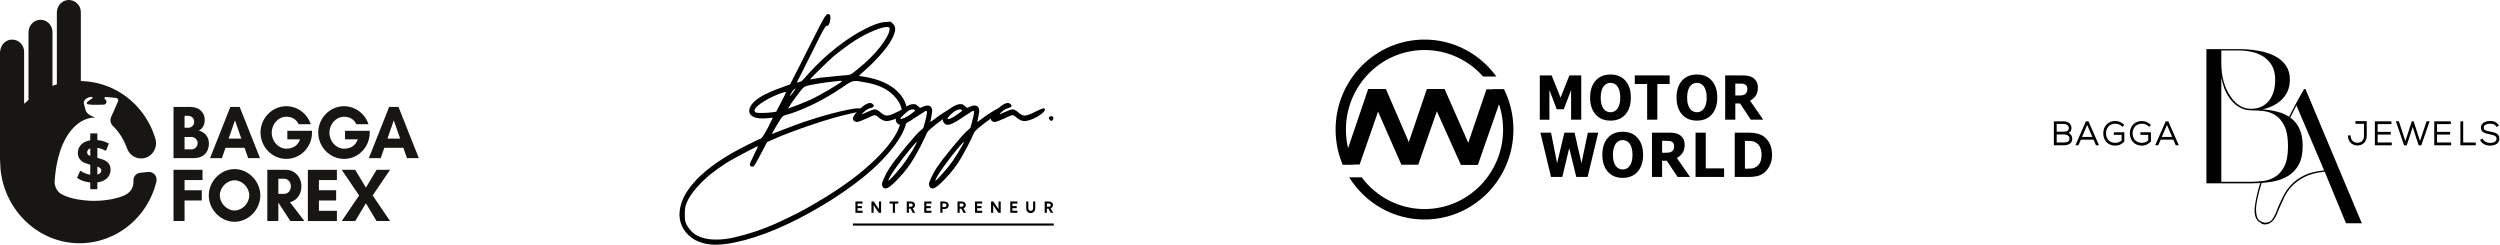 <svg xmlns="http://www.w3.org/2000/svg" width="1457" height="143" viewBox="0 0 1457 143" fill="none"><path d="M64.255 97.259C64.059 96.37 63.621 95.555 62.994 94.909C62.219 94.097 61.276 93.474 60.235 93.085C59.381 92.764 58.508 92.501 57.632 92.255L56.752 92.008C56.742 91.705 56.732 91.422 56.724 91.143C56.724 91.007 56.739 90.87 56.739 90.735C56.739 89.332 56.739 87.93 56.739 86.527C56.739 86.409 56.703 86.281 56.781 86.181C56.797 86.174 56.815 86.17 56.832 86.169C57.672 86.288 58.498 86.495 59.298 86.784C60.029 87.054 60.739 87.377 61.424 87.751C61.521 87.829 61.639 87.873 61.762 87.876C61.967 87.426 62.131 86.959 62.317 86.504C62.503 86.049 62.696 85.563 62.879 85.091C63.061 84.619 63.254 84.185 63.408 83.725C63.377 83.692 63.343 83.662 63.306 83.635C63.075 83.502 62.845 83.362 62.608 83.239C60.864 82.332 59 81.877 57.067 81.682C56.962 81.672 56.845 81.703 56.729 81.597C56.729 81.492 56.729 81.371 56.718 81.251C56.718 80.196 56.718 79.141 56.718 78.086C56.718 77.979 56.751 77.861 56.663 77.756C56.619 77.747 56.574 77.741 56.529 77.739H52.779C52.724 77.744 52.671 77.756 52.619 77.775C52.619 78.055 52.619 78.314 52.619 78.574C52.619 78.833 52.598 79.093 52.597 79.356C52.597 80.063 52.597 80.771 52.597 81.478C52.597 81.585 52.629 81.705 52.539 81.786C52.128 81.878 51.722 81.959 51.325 82.061C50.035 82.381 48.829 82.984 47.79 83.827C46.252 85.112 45.478 86.79 45.376 88.803C45.353 89.386 45.398 89.971 45.51 90.543C45.647 91.341 45.972 92.093 46.457 92.734C47.29 93.796 48.396 94.598 49.652 95.049C50.298 95.296 50.958 95.507 51.627 95.678L52.566 95.969C52.581 96.018 52.592 96.068 52.598 96.119C52.608 96.431 52.62 96.74 52.619 97.05C52.619 97.659 52.603 98.261 52.602 98.875C52.602 99.719 52.602 100.563 52.602 101.407C52.602 101.528 52.59 101.649 52.583 101.791C52.166 101.757 51.754 101.681 51.352 101.564C49.721 101.172 48.177 100.468 46.802 99.489C46.775 99.502 46.761 99.506 46.755 99.515C46.729 99.54 46.708 99.569 46.69 99.601C46.107 100.924 45.525 102.25 44.943 103.579C44.941 103.591 44.941 103.604 44.943 103.616C44.95 103.637 44.957 103.659 44.967 103.68C45.043 103.738 45.136 103.814 45.236 103.885C45.676 104.195 46.139 104.468 46.621 104.703C48.384 105.539 50.27 106.072 52.203 106.281C52.337 106.288 52.469 106.321 52.592 106.378C52.602 106.71 52.619 107.032 52.62 107.353C52.622 107.675 52.608 107.998 52.605 108.32C52.602 108.642 52.605 108.965 52.605 109.289C52.589 109.611 52.598 109.934 52.634 110.254C52.684 110.266 52.736 110.275 52.788 110.28H56.539C56.605 110.272 56.669 110.258 56.732 110.238V109.859C56.732 108.791 56.732 107.723 56.732 106.656C56.709 106.535 56.723 106.41 56.774 106.298C57.207 106.213 57.639 106.141 58.063 106.044C59.324 105.769 60.52 105.243 61.583 104.498C62.793 103.664 63.691 102.436 64.13 101.014C64.508 99.798 64.551 98.499 64.255 97.259ZM50.812 88.471C50.959 87.452 51.582 86.854 52.477 86.496C52.507 86.488 52.538 86.485 52.57 86.485C52.597 86.547 52.615 86.613 52.624 86.681C52.624 87.239 52.605 87.796 52.607 88.353C52.607 89.133 52.619 89.91 52.624 90.695C52.617 90.745 52.606 90.794 52.59 90.842C52.21 90.722 51.851 90.54 51.528 90.303C51.25 90.099 51.036 89.818 50.909 89.493C50.782 89.169 50.749 88.814 50.812 88.471ZM58.522 100.751C58.124 101.174 57.623 101.478 57.07 101.633C57.001 101.656 56.93 101.671 56.859 101.689C56.821 101.692 56.783 101.692 56.746 101.689V97.121C56.793 97.114 56.842 97.114 56.889 97.121C57.392 97.304 57.866 97.563 58.295 97.889C59.269 98.632 59.217 99.985 58.528 100.75L58.522 100.751Z" fill="#181612"></path><path d="M52.604 56.537C52.447 56.571 52.291 56.608 52.136 56.648C52.307 56.602 52.462 56.564 52.604 56.537Z" fill="#010101"></path><path d="M112.924 92.167H101.125V62.329H111.165C116.143 62.329 119.317 65.707 119.317 69.789C119.317 72.816 118.03 75.097 115.842 76.108C119.103 76.898 121.761 79.567 121.761 83.611C121.763 88.744 118.502 92.167 112.924 92.167ZM109.792 67.508H107.561V74.44H109.792C110.691 74.44 111.553 74.075 112.188 73.425C112.824 72.775 113.181 71.893 113.181 70.974C113.181 70.055 112.824 69.173 112.188 68.523C111.553 67.873 110.691 67.508 109.792 67.508ZM111.637 79.837H107.561V87.034H111.637C112.573 87.031 113.471 86.653 114.137 85.98C114.804 85.307 115.185 84.393 115.199 83.436C115.199 81.509 113.563 79.837 111.637 79.837Z" fill="#181612"></path><path d="M144.632 92.167L142.53 86.157H131.416L129.314 92.167H122.404L134.244 62.329H139.694L151.533 92.167H144.632ZM136.952 70.14L133.261 80.758H140.641L136.952 70.14Z" fill="#181612"></path><path d="M158.363 77.335C158.363 82.383 162.224 86.639 166.859 86.639C169.69 86.639 173.286 85.717 174.883 81.198H167.459V76.239H181.836V77.249C181.842 79.264 181.459 81.26 180.709 83.123C179.959 84.987 178.857 86.68 177.466 88.107C176.074 89.533 174.421 90.665 172.602 91.438C170.782 92.21 168.831 92.607 166.86 92.606C158.622 92.606 151.843 85.672 151.843 77.249C151.843 68.826 158.622 61.89 166.86 61.89C170.007 61.904 173.071 62.922 175.625 64.802C178.178 66.683 180.094 69.331 181.105 72.378H174.025C172.609 69.218 169.692 68.034 166.86 68.034C162.224 68.034 158.363 72.29 158.363 77.335Z" fill="#181612"></path><path d="M192.003 77.335C192.003 82.383 195.864 86.639 200.498 86.639C203.33 86.639 206.934 85.717 208.522 81.198H201.099V76.239H215.476V77.249C215.482 79.264 215.099 81.26 214.349 83.124C213.599 84.987 212.497 86.68 211.106 88.107C209.715 89.534 208.062 90.666 206.242 91.438C204.422 92.21 202.47 92.607 200.5 92.606C192.261 92.606 185.482 85.672 185.482 77.249C185.482 68.826 192.261 61.89 200.5 61.89C203.647 61.904 206.711 62.922 209.264 64.802C211.818 66.683 213.734 69.331 214.745 72.378H207.666C206.249 69.218 203.331 68.034 200.5 68.034C195.864 68.034 192.003 72.29 192.003 77.335Z" fill="#181612"></path><path d="M237.187 92.167L235.083 86.157H223.971L221.868 92.167H214.959L226.799 62.329H232.248L244.088 92.167H237.187ZM229.505 70.14L225.816 80.758H233.195L229.505 70.14Z" fill="#181612"></path><path d="M107.561 116.838V128.818H101.125V98.978H118.03V104.945H107.561V110.869H117.601V116.836L107.561 116.838Z" fill="#181612"></path><path d="M136.693 129.257C128.627 129.257 121.676 122.148 121.676 113.9C121.676 105.651 128.627 98.542 136.693 98.542C144.76 98.542 151.713 105.649 151.713 113.9C151.713 122.15 144.761 129.257 136.693 129.257ZM136.693 105.08C132.189 105.08 128.113 109.249 128.113 113.855C128.113 118.461 132.189 122.676 136.693 122.676C141.198 122.676 145.276 118.462 145.276 113.855C145.276 109.247 141.199 105.08 136.693 105.08Z" fill="#181612"></path><path d="M162.224 128.818H155.787V98.978H166.729C171.449 98.978 175.654 102.884 175.654 108.545C175.654 113.59 172.694 116.925 169.004 117.847L177.371 128.816H169.218L162.267 118.154H162.224V128.818ZM162.224 104.158V112.979H165.656C167.544 112.979 169.518 111.4 169.518 108.548C169.518 105.827 167.544 104.16 165.656 104.16L162.224 104.158Z" fill="#181612"></path><path d="M196.336 128.818H179.422V98.978H196.336V104.945H185.866V110.869H195.906V116.836H185.866V122.847H196.336V128.818Z" fill="#181612"></path><path d="M219.463 128.818L213.242 118.462L207.019 128.818H199.168L209.294 113.9L199.168 98.978H207.019L213.242 109.333L219.463 98.978H227.316L217.19 113.898L227.316 128.816L219.463 128.818Z" fill="#181612"></path><path d="M91.206 104.022C91.206 104.497 91.206 104.973 91.206 105.447C91.17 105.654 91.15 105.866 91.099 106.068C89.404 112.911 86.235 119.28 81.824 124.709C77.413 130.138 71.871 134.491 65.603 137.449C63.236 138.567 60.779 139.475 58.259 140.162C57.053 140.493 55.837 140.778 54.606 140.993C53.721 141.146 52.837 141.292 51.949 141.415C51.254 141.51 50.596 141.553 50.102 141.588C49.456 141.643 48.91 141.679 48.505 141.705C48.028 141.721 47.631 141.728 47.348 141.733C46.494 141.745 45.826 141.762 45.227 141.733C44.919 141.717 44.196 141.7 44.142 141.716C43.489 141.669 42.836 141.631 42.183 141.57C41.654 141.522 41.124 141.454 40.596 141.383C40.069 141.313 39.517 141.228 38.979 141.143C37.806 140.958 36.647 140.704 35.493 140.417C33.505 139.92 31.553 139.284 29.65 138.514C29.132 138.305 28.625 138.069 28.112 137.845C27.28 137.499 26.473 137.099 25.677 136.677C24.493 136.058 23.349 135.394 22.228 134.674C20.838 133.786 19.495 132.823 18.204 131.791C17.115 130.926 16.071 129.99 15.048 129.036C14.502 128.525 13.974 127.998 13.458 127.453C12.976 126.95 12.521 126.415 12.056 125.896C11.796 125.604 11.534 125.312 11.281 125.011C11.029 124.71 10.818 124.438 10.593 124.146C10.24 123.689 9.889 123.228 9.539 122.762C9.506 122.711 9.477 122.657 9.451 122.601C9.326 122.447 9.198 122.302 9.086 122.143C8.047 120.679 7.087 119.157 6.211 117.585C5.61 116.506 5.055 115.404 4.535 114.285C3.891 112.902 3.316 111.483 2.811 110.029C2.204 108.291 1.696 106.52 1.289 104.722C1.066 103.745 0.873 102.763 0.721 101.771C0.655 101.344 0.585 100.917 0.523 100.49C0.506 100.379 0.511 100.267 0.504 100.156C0.483 100.126 0.467 100.093 0.457 100.057C0.399 99.504 0.345 98.949 0.288 98.394C0.193 97.47 0.046 92.701 0 92.701V29.885L0.132 29.866C0.159 28.997 0.361 28.143 0.726 27.358C0.935 26.868 1.197 26.404 1.507 25.974C2.256 24.928 3.268 24.11 4.436 23.608C4.987 23.384 5.56 23.22 6.145 23.118C6.229 23.104 6.314 23.098 6.398 23.101C6.748 23.101 7.099 23.101 7.452 23.101C8.168 23.112 8.876 23.257 9.541 23.528C10.646 23.952 11.628 24.657 12.394 25.575C13.16 26.494 13.685 27.596 13.92 28.779C13.956 28.973 13.969 29.17 13.993 29.366C14.098 29.582 14.05 29.812 14.05 30.038C14.05 30.384 14.05 30.73 14.05 31.076C14.05 31.211 14.06 31.348 14.06 31.485C14.06 36.006 14.06 40.527 14.06 45.048C14.06 45.185 14.06 45.32 14.049 45.456C14.049 45.555 14.06 45.654 14.06 45.752V52.425C14.06 52.512 14.06 52.598 14.05 52.685C14.05 52.833 14.06 52.982 14.06 53.131C14.06 55.033 14.06 56.936 14.06 58.83C14.06 59.314 14.086 59.797 14.101 60.281C14.109 60.331 14.123 60.38 14.142 60.426C14.197 60.418 14.251 60.398 14.299 60.368C14.347 60.339 14.389 60.3 14.422 60.253C14.718 59.977 15.008 59.695 15.305 59.422C15.73 59.032 16.151 58.65 16.608 58.244V57.783C16.608 50.058 16.608 42.332 16.608 34.606C16.608 34.446 16.618 34.285 16.623 34.124C16.628 33.963 16.606 33.852 16.606 33.716C16.606 28.799 16.606 23.881 16.606 18.962C16.596 17.679 16.906 16.414 17.506 15.287C17.785 14.748 18.137 14.254 18.551 13.816C18.973 13.355 19.449 12.948 19.968 12.605C20.712 12.133 21.535 11.806 22.395 11.639C23.017 11.522 23.652 11.498 24.281 11.566C25.52 11.686 26.703 12.145 27.708 12.894C28.471 13.46 29.114 14.178 29.598 15.005C30.083 15.832 30.399 16.75 30.528 17.704C30.574 18.099 30.594 18.496 30.588 18.893C30.588 19.861 30.588 20.83 30.588 21.799C30.588 21.935 30.588 22.07 30.575 22.207C30.561 22.343 30.587 22.53 30.587 22.691C30.587 31.608 30.587 40.525 30.587 49.441C30.587 49.604 30.587 49.765 30.587 49.926C30.607 49.945 30.627 49.964 30.646 49.985L30.781 49.974C31.076 49.862 31.368 49.744 31.666 49.642C32.055 49.507 32.449 49.386 32.85 49.256C32.94 49.227 33.019 49.189 33.126 49.151C33.126 49.014 33.137 48.892 33.137 48.769C33.137 47.776 33.137 46.784 33.137 45.792C33.137 45.655 33.137 45.519 33.151 45.382C33.164 45.245 33.134 45.111 33.134 44.976C33.134 38.094 33.134 31.212 33.134 24.329C33.134 24.194 33.144 24.057 33.149 23.921C33.154 23.784 33.132 23.649 33.132 23.513C33.132 18.154 33.132 12.796 33.132 7.439C33.12 6.183 33.415 4.943 33.992 3.833C34.508 2.845 35.237 1.991 36.124 1.334C36.983 0.702 37.971 0.279 39.013 0.097C39.133 0.08 39.254 0.072 39.375 0.071C39.46 0.071 39.544 0.071 39.612 0H40.627C40.69 0.031 40.757 0.053 40.826 0.066C41.589 0.124 42.334 0.326 43.025 0.659C43.946 1.083 44.764 1.709 45.422 2.492C46.199 3.403 46.731 4.504 46.966 5.689C47.071 6.223 47.122 6.766 47.117 7.311C47.117 8.762 47.117 10.213 47.117 11.665C47.117 11.801 47.117 11.936 47.105 12.073C47.093 12.21 47.115 12.344 47.115 12.481C47.115 19.351 47.115 26.22 47.115 33.088C47.115 33.237 47.115 33.385 47.101 33.534C47.088 33.683 47.113 33.856 47.113 34.017C47.113 38.262 47.113 42.507 47.113 46.752C47.113 46.899 47.113 47.046 47.123 47.212C47.238 47.224 47.331 47.24 47.424 47.245C48.079 47.273 48.734 47.283 49.386 47.331C50.039 47.38 50.739 47.473 51.416 47.529C52.226 47.594 53.026 47.722 53.826 47.855C54.709 48.004 55.587 48.189 56.463 48.383C57.659 48.644 58.831 48.988 60.015 49.346C60.117 49.384 60.216 49.427 60.313 49.476C60.453 49.512 60.595 49.544 60.732 49.59C64.339 50.805 67.786 52.47 70.994 54.549C72.605 55.587 74.149 56.73 75.616 57.972C76.327 58.571 77.007 59.209 77.693 59.835C77.955 60.074 78.201 60.333 78.451 60.582C78.524 60.646 78.603 60.703 78.671 60.774C79.092 61.215 79.516 61.656 79.931 62.108C80.345 62.559 80.753 63.012 81.157 63.471C81.284 63.616 81.382 63.791 81.519 63.927C81.664 64.058 81.786 64.212 81.881 64.384C81.906 64.434 81.971 64.463 82.013 64.505C82.051 64.535 82.083 64.574 82.105 64.618C82.128 64.661 82.141 64.71 82.143 64.759C82.498 65.116 82.818 65.507 83.099 65.927C84.127 67.31 85.081 68.75 85.954 70.24C86.453 71.091 86.921 71.96 87.37 72.835C88.614 75.306 89.646 77.883 90.455 80.537C90.68 81.232 90.826 81.951 90.889 82.68C90.939 83.299 90.928 83.921 90.856 84.537C90.737 85.588 90.431 86.607 89.952 87.543C88.691 89.972 86.749 91.507 84.129 92.15C83.691 92.249 83.246 92.312 82.798 92.336C81.18 92.454 79.562 92.094 78.138 91.299C76.636 90.483 75.401 89.234 74.586 87.708C74.277 87.092 74.008 86.457 73.779 85.805C72.821 83.282 71.6 80.871 70.138 78.615C69.747 78.022 69.318 77.455 68.907 76.875L68.673 76.545C68.626 76.507 68.582 76.466 68.541 76.422C67.847 75.521 67.09 74.672 66.276 73.883C66.085 73.694 65.881 73.521 65.693 73.329C65.59 73.21 65.493 73.085 65.404 72.954C65.306 72.824 65.204 72.677 65.103 72.515C65.001 72.352 64.933 72.216 64.859 72.077C64.659 71.722 64.524 71.332 64.462 70.927C64.274 69.971 64.393 68.979 64.8 68.097C65.328 66.913 65.854 65.727 66.38 64.539C67.014 63.106 67.648 61.671 68.281 60.233C68.46 59.826 68.644 59.422 68.824 59.022C68.918 58.826 68.961 58.608 68.949 58.39C68.938 58.171 68.872 57.96 68.758 57.775C68.652 57.578 68.499 57.411 68.314 57.29C68.129 57.169 67.917 57.098 67.697 57.083C67.01 57.019 66.324 56.941 65.637 56.876C65.263 56.839 64.888 56.817 64.514 56.782C64.14 56.748 63.745 56.697 63.359 56.657C63.034 56.625 62.708 56.599 62.381 56.566C62.212 56.55 62.043 56.528 61.874 56.511C61.778 56.5 61.681 56.495 61.585 56.495C61.444 56.492 61.306 56.534 61.19 56.616C61.074 56.697 60.985 56.813 60.937 56.948C60.879 57.073 60.861 57.213 60.887 57.349C60.912 57.484 60.979 57.608 61.077 57.702C61.238 57.875 61.402 58.038 61.573 58.195C61.733 58.352 61.86 58.541 61.944 58.751C62.028 58.961 62.069 59.186 62.062 59.413C62.055 59.64 62.002 59.863 61.906 60.067C61.81 60.271 61.673 60.453 61.503 60.599C61.251 60.817 60.938 60.946 60.609 60.968C59.773 61.03 58.936 61.011 58.1 61.054C57.021 61.111 55.942 61.103 54.863 61.092C54.269 61.092 53.679 61.068 53.082 61.018C52.526 60.993 51.972 60.922 51.426 60.807C51.226 60.76 51.029 60.697 50.838 60.62C50.572 60.511 50.449 60.326 50.569 59.951C50.626 59.787 50.717 59.638 50.836 59.513C51.041 59.285 51.262 59.072 51.497 58.877C52.071 58.418 52.678 58.006 53.314 57.642C53.439 57.566 53.564 57.489 53.684 57.408C53.75 57.355 53.804 57.288 53.843 57.212C53.882 57.137 53.905 57.053 53.911 56.968C53.916 56.882 53.905 56.797 53.876 56.716C53.848 56.636 53.803 56.562 53.745 56.5C53.745 56.5 53.407 56.383 52.619 56.535H52.598C52.456 56.562 52.301 56.599 52.13 56.645H52.101C52.02 56.664 51.942 56.689 51.863 56.713C51.813 56.728 51.764 56.744 51.715 56.763L51.646 56.785C51.058 56.976 50.509 57.272 50.022 57.659C49.587 57.981 49.242 58.414 49.021 58.915C48.842 59.378 48.727 59.845 48.852 60.357C48.918 60.65 49.021 60.925 49.102 61.208C49.233 61.644 49.356 62.083 49.449 62.53C49.552 63.113 49.699 63.687 49.889 64.247C50.111 64.851 50.448 65.404 50.88 65.875C51.463 66.488 52.147 66.993 52.899 67.366C53.378 67.634 53.876 67.865 54.388 68.058C54.467 68.084 54.547 68.125 54.557 68.231L55.491 68.48C55.409 68.592 55.291 68.545 55.188 68.547C54.57 68.523 53.952 68.552 53.339 68.632C52.791 68.725 52.238 68.805 51.702 68.948C50.693 69.211 49.709 69.57 48.766 70.021C47.67 70.552 46.626 71.186 45.645 71.915C44.864 72.504 44.118 73.139 43.409 73.817C43.303 73.918 43.213 74.035 43.115 74.144C43.047 74.198 42.983 74.256 42.922 74.317C42.655 74.604 42.391 74.897 42.125 75.182C41.443 75.939 40.806 76.737 40.218 77.572C39.361 78.76 38.59 80.011 37.91 81.313C37.432 82.234 36.994 83.176 36.557 84.121C36 85.374 35.507 86.655 35.079 87.96C34.685 89.133 34.343 90.321 34.027 91.518C33.711 92.715 33.438 93.921 33.2 95.135C33.057 95.875 32.92 96.617 32.791 97.361C32.699 97.88 32.621 98.411 32.547 98.938C32.486 99.366 32.435 99.803 32.378 100.227C32.312 100.746 32.243 101.265 32.184 101.773C32.119 102.325 32.067 102.88 32.014 103.434C32.014 103.482 32.006 103.529 32.002 103.575L31.947 104.179C31.947 104.29 31.947 104.401 31.936 104.513C31.936 104.537 31.921 104.56 31.92 104.584C31.894 105.191 31.788 105.795 31.833 106.402C31.891 107.367 32.101 108.317 32.454 109.214C32.923 110.375 33.648 111.41 34.573 112.237C35.012 112.629 35.494 112.968 36.008 113.248C37.489 114.043 39.048 114.676 40.659 115.136C41.936 115.519 43.235 115.809 44.541 116.07C44.766 116.115 44.996 116.138 45.217 116.169C45.405 116.212 45.593 116.264 45.782 116.293C46.176 116.359 46.572 116.415 46.966 116.466C47.507 116.541 48.047 116.613 48.588 116.676C48.926 116.715 49.265 116.738 49.603 116.771L50.904 116.895C51.073 116.911 51.242 116.921 51.411 116.933C51.629 116.949 51.846 116.97 52.062 116.978C52.691 117.006 53.321 117.031 53.951 117.054C55.152 117.099 56.35 116.992 57.549 116.978C57.586 116.978 57.622 116.978 57.659 116.978L59.215 116.854C59.589 116.823 59.963 116.795 60.336 116.762C60.59 116.74 60.844 116.714 61.096 116.681C61.575 116.619 62.055 116.549 62.533 116.484C62.953 116.427 63.379 116.38 63.792 116.311C64.436 116.202 65.077 116.077 65.72 115.953C65.888 115.944 66.052 115.897 66.2 115.814C66.449 115.766 66.699 115.721 66.948 115.667C68.668 115.299 70.351 114.764 71.973 114.071C72.691 113.77 73.385 113.411 74.048 112.999C75.214 112.25 76.171 111.206 76.826 109.968C77.481 108.729 77.811 107.339 77.785 105.931C77.785 105.658 77.775 105.385 77.768 105.111C77.766 104.142 78.075 103.199 78.648 102.427C79.221 101.655 80.026 101.097 80.939 100.837C81.22 100.764 81.506 100.712 81.795 100.684C82.433 100.609 83.072 100.549 83.711 100.485C83.975 100.457 84.24 100.431 84.506 100.407C85.232 100.345 85.956 100.274 86.68 100.223C87.447 100.164 88.215 100.331 88.892 100.706C89.45 100.999 89.939 101.412 90.327 101.916C90.715 102.42 90.991 103.004 91.138 103.627C91.167 103.758 91.19 103.889 91.206 104.022Z" fill="#181612"></path><path d="M52.107 56.656C51.986 56.689 51.859 56.729 51.722 56.774C51.771 56.755 51.82 56.739 51.869 56.724C51.948 56.699 52.026 56.675 52.107 56.656Z" fill="#010101"></path><path d="M526.743 68.996C526.315 69.165 525.872 69.292 525.42 69.376C525.207 70.506 524.913 71.619 524.54 72.705C524.105 73.985 523.596 75.239 523.017 76.458C520.014 82.597 514.347 89.358 506.015 96.741C497.684 104.124 487.618 111.228 475.818 118.055C472.764 119.912 469.542 121.725 466.152 123.494C462.762 125.263 458.842 127.182 454.392 129.249C450.086 131.255 445.681 133.031 441.195 134.57C436.847 136.05 432.539 137.293 428.27 138.299C424.001 139.305 419.938 139.741 416.081 139.609C412.228 139.477 408.956 138.697 406.262 137.268C405.175 136.792 404.036 135.918 402.847 134.647C401.772 133.541 400.855 132.285 400.123 130.917C399.659 129.911 399.374 129.104 399.269 128.496C399.165 127.887 399.111 126.71 399.109 124.964C399.109 123.269 399.163 122.051 399.269 121.31C399.374 120.568 399.659 119.592 400.123 118.375C401.261 115.515 403.214 112.524 405.983 109.404C408.548 106.478 411.352 103.782 414.366 101.346C417.215 99.078 420.183 96.97 423.257 95.034C424.552 94.188 426.688 92.958 429.665 91.343C432.643 89.728 435.373 88.286 437.856 87.018C440.339 85.747 441.607 85.165 441.659 85.272C441.766 85.431 441.019 87.098 439.417 90.271C437.815 93.501 437.014 95.353 437.014 95.828C437.014 96.357 437.286 96.739 437.831 96.975C438.375 97.211 438.856 97.171 439.272 96.855C439.428 96.746 439.777 96.255 440.32 95.381C440.863 94.507 441.47 93.422 442.143 92.126C442.817 90.828 443.477 89.572 444.123 88.358C444.769 87.144 445.39 85.966 445.986 84.826C446.582 83.688 446.93 83.013 447.036 82.801L450.062 81.453C456.377 78.646 464.075 75.722 473.157 72.68C482.239 69.639 489.653 67.509 495.399 66.291C496.975 65.953 498.257 65.661 499.244 65.415C500.716 65.048 501.53 64.783 501.685 64.625C502.046 64.255 502.06 63.909 501.724 63.592C501.601 63.477 501.461 63.385 501.309 63.318C500.961 63.173 500.587 63.104 500.211 63.115C498.917 63.115 496.885 63.393 494.116 63.95C491.346 64.507 488.216 65.248 484.723 66.173C481.229 67.1 477.723 68.118 474.205 69.229C470.27 70.448 466.259 71.824 462.171 73.357C458.083 74.89 455.016 76.068 452.972 76.889C450.928 77.71 449.881 78.12 449.829 78.119C449.778 78.01 450.579 76.568 452.232 73.794C453.886 71.02 454.998 69.234 455.571 68.436C456.087 67.748 456.967 67.244 458.211 66.925C462.093 65.973 467.423 63.883 474.202 60.656C480.001 57.794 485.604 54.531 490.97 50.891C492.366 49.937 493.221 49.342 493.533 49.105C493.842 48.866 494.449 48.523 495.354 48.071C496.259 47.619 496.778 47.385 496.908 47.359C497.038 47.332 497.502 47.291 498.305 47.239C498.913 47.181 499.525 47.194 500.13 47.278C500.543 47.359 501.344 47.504 502.533 47.714C510.812 48.88 516.944 51.553 520.93 55.733C523.459 58.322 524.987 61.045 525.514 63.903C525.514 63.926 525.522 63.949 525.526 63.968C525.587 64.304 525.633 64.643 525.665 64.981C525.73 65.689 525.743 66.401 525.702 67.11C525.689 67.353 525.671 67.602 525.646 67.844C525.724 67.753 525.806 67.656 525.897 67.558C526.771 66.607 527.729 65.742 528.76 64.974C528.741 64.71 528.714 64.448 528.682 64.188C528.649 63.927 528.611 63.673 528.566 63.419C528.491 62.948 528.392 62.483 528.275 62.025C527.455 58.8 525.718 55.894 523.063 53.307C518.639 48.997 512.261 46.153 503.929 44.775C502.829 44.645 501.74 44.432 500.669 44.139L500.9 43.9C501.145 43.597 501.418 43.318 501.716 43.068C502.105 42.724 502.504 42.367 502.919 41.995C504.162 40.939 505.52 39.709 506.994 38.306C508.468 36.903 510.086 35.248 511.848 33.344C513.605 31.438 515.196 29.559 516.62 27.707C517.991 25.939 519.187 24.038 520.191 22.03C521.152 20.101 521.657 18.421 521.705 16.991C521.72 16.507 521.654 16.024 521.511 15.563C521.418 15.275 521.301 14.995 521.163 14.727C520.914 14.378 520.627 14.058 520.308 13.774C519.842 13.326 519.456 12.942 519.145 12.627C518.728 12.681 518.184 12.72 517.513 12.747C516.841 12.773 516.167 12.812 515.496 12.866C514.645 12.948 513.802 13.094 512.973 13.302C511.665 13.638 510.381 14.062 509.128 14.572C507.354 15.284 505.618 16.093 503.928 16.994C498.544 19.692 492.981 23.317 487.237 27.869C481.535 32.382 476.211 37.374 471.321 42.793C469.2 45.228 467.907 46.644 467.441 47.041C466.976 47.437 466.329 47.715 465.501 47.873L464.335 48.112L466.432 44.062C468.398 40.252 470.792 35.476 473.612 29.735C476.433 23.993 478.412 20.09 479.551 18.025C480.689 15.961 481.466 14.955 481.882 15.009C482.295 15.168 482.695 14.917 483.083 14.254C483.471 13.591 483.743 12.625 483.9 11.357C484.211 9.241 483.77 8.182 482.578 8.181C481.906 8.234 481.051 9.147 480.015 10.92C478.979 12.693 476.805 16.887 473.492 23.503C470.233 29.959 467.438 35.489 465.109 40.093L460.45 49.224C460.401 49.277 459.531 49.582 457.852 50.135C456.173 50.689 454.328 51.367 452.301 52.16C450.275 52.953 448.16 53.895 445.935 54.98C443.829 55.986 441.858 57.267 440.073 58.79C438.393 60.245 437.32 61.739 436.852 63.274C436.283 65.338 436.943 66.887 438.832 67.92C440.721 68.953 443.503 69.283 447.178 68.911C448.367 68.802 449.453 68.696 450.438 68.593L447.793 73.921C445.359 78.524 443.859 80.826 443.292 80.827C442.981 80.827 440.613 81.938 436.189 84.161C431.764 86.383 428.516 88.103 426.445 89.32C414.751 96.091 406.367 103.077 401.294 110.279C398.863 113.664 397.271 117.078 396.519 120.519C395.767 123.961 395.832 127.07 396.714 129.847C397.593 132.623 399.159 135.071 401.411 137.19C403.664 139.308 406.471 140.817 409.833 141.716C414.489 143.039 420.674 142.893 428.387 141.279C436.1 139.664 444.199 137.043 452.684 133.415C461.171 129.79 469.84 125.345 478.69 120.079C487.541 114.812 495.535 109.322 502.672 103.608C509.814 97.893 515.79 91.941 520.603 85.752C524.528 80.703 527.041 76.04 528.143 71.765C528.387 70.832 528.565 69.882 528.675 68.922C528.714 68.575 528.744 68.23 528.766 67.887C528.121 68.309 527.444 68.68 526.743 68.996ZM474.809 43.356C476.463 41.665 478.378 39.786 480.554 37.719C482.729 35.653 484.331 34.145 485.359 33.195C490.172 29.226 494.571 25.971 498.556 23.429C502.167 21.135 505.974 19.182 509.93 17.594C513.737 16.087 516.312 15.492 517.655 15.808C518.068 15.916 518.315 16.048 518.394 16.206C518.472 16.365 518.482 16.788 518.432 17.478C518.019 19.965 516.143 23.311 512.804 27.518C509.466 31.725 505.494 35.708 500.887 39.466C498.093 41.795 496.334 43.106 495.609 43.397C494.884 43.689 492.762 43.94 489.244 44.151C488.207 44.205 484.585 44.575 478.376 45.263C477.702 45.368 476.903 45.501 475.973 45.66C475.044 45.819 474.33 45.937 473.84 46.015C473.513 46.06 473.189 46.127 472.87 46.215C472.455 46.324 472.248 46.27 472.249 46.051C472.299 45.949 473.152 45.05 474.809 43.356ZM460.679 55.106C460.99 54.524 461.351 53.913 461.767 53.277C462.184 52.642 462.491 52.275 462.698 52.167C462.926 51.941 463.189 51.754 463.475 51.613C463.786 51.559 463.371 52.3 462.232 53.834C461.69 54.594 461.093 55.31 460.446 55.977C460.29 55.977 460.37 55.687 460.679 55.106ZM459.904 62.25C460.317 61.405 461.585 59.552 463.707 56.693C465.829 53.834 467.226 52.061 467.898 51.374C468.39 50.863 468.988 50.471 469.647 50.227C470.288 49.988 471.75 49.658 474.032 49.236C476.205 48.813 478.638 48.416 481.329 48.043C484.02 47.671 486.258 47.407 488.043 47.251C489.831 47.091 490.724 47.091 490.723 47.251C490.723 47.621 488.303 49.235 483.464 52.093C478.625 54.951 474.73 57.039 471.78 58.358C470.125 59.099 468.379 59.827 466.541 60.541C464.703 61.255 463.101 61.864 461.735 62.368C460.363 62.871 459.547 63.175 459.289 63.279L459.904 62.25ZM450.199 65.425C448.424 65.666 446.635 65.799 444.844 65.821C442.67 65.875 441.246 65.796 440.573 65.584C440.358 65.498 440.168 65.358 440.019 65.178C439.871 64.998 439.768 64.782 439.721 64.552C439.669 63.122 441.712 61.164 445.852 58.677C447.433 57.733 449.066 56.885 450.744 56.136C452.425 55.35 454.149 54.661 455.906 54.072C457.382 53.595 458.119 53.516 458.118 53.834C458.014 54.111 457.884 54.378 457.73 54.629C457.471 55.106 457.097 55.86 456.609 56.891C456.121 57.922 455.667 58.835 455.249 59.629L452.37 65.107L450.199 65.425Z" fill="#010101"></path><path d="M528.682 63.678C528.654 63.589 528.611 63.505 528.557 63.429C528.355 63.151 527.994 63.077 527.48 63.202C526.807 63.406 526.15 63.665 525.516 63.975L525.321 64.067C524.75 64.329 524.086 64.649 523.326 65.027C520.324 66.563 518.215 67.344 517 67.369C515.785 67.394 514.45 66.719 512.995 65.344C511.803 64.34 510.832 63.811 510.083 63.757C509.333 63.704 507.975 64.127 506.009 65.027C503.729 66.032 502.517 66.563 502.361 66.614C502.255 66.614 502.361 66.404 502.672 65.98C503.136 65.512 503.628 65.074 504.146 64.67C504.694 64.235 505.278 63.852 505.892 63.523C506.385 63.24 506.925 63.051 507.484 62.966C508.311 62.756 508.854 62.453 509.113 62.055C509.371 61.657 509.274 61.249 508.803 60.825C507.422 59.212 504.916 60.046 501.285 63.328C501.102 63.492 500.918 63.656 500.73 63.841C500.157 64.407 499.652 64.938 499.22 65.425C498.316 66.434 497.707 67.269 497.393 67.93C496.928 68.912 497.005 69.72 497.624 70.351C497.926 70.629 498.285 70.834 498.675 70.951C499.065 71.067 499.476 71.092 499.877 71.024C500.705 70.893 502.077 70.377 503.99 69.476C504.151 69.424 504.351 69.347 504.61 69.239C507.353 67.916 509.022 67.215 509.618 67.135C510.214 67.055 510.926 67.386 511.754 68.128C511.881 68.206 511.987 68.315 512.063 68.446C512.528 68.816 512.93 69.12 513.267 69.358C513.568 69.577 513.89 69.763 514.229 69.913C514.539 70.044 514.759 70.139 514.89 70.192C515.118 70.274 515.352 70.34 515.589 70.388C515.804 70.449 516.025 70.489 516.247 70.508C516.713 70.666 517.658 70.561 519.083 70.192C520.108 69.93 521.108 69.571 522.069 69.121C522.363 68.983 522.647 68.837 522.923 68.681C523.882 68.243 524.804 67.722 525.678 67.124C526.191 66.77 526.684 66.388 527.155 65.977C527.996 65.245 528.499 64.648 528.658 64.195C528.695 64.114 528.716 64.028 528.72 63.939C528.724 63.85 528.711 63.762 528.682 63.678Z" fill="#010101"></path><path d="M555.697 63.321C555.283 63.032 554.792 62.992 554.223 63.202C553.821 63.374 553.429 63.571 553.049 63.79C552.284 64.215 551.252 64.839 549.952 65.662C548.075 66.831 546.261 68.103 544.518 69.473L542.189 71.135C542.913 67.433 543.287 65.237 543.31 64.547C543.335 63.856 543.144 63.175 542.766 62.602C542.583 62.308 542.338 62.059 542.049 61.873C541.761 61.687 541.435 61.57 541.096 61.529C540.434 61.421 539.755 61.477 539.118 61.693C538.52 61.906 537.912 62.157 537.293 62.448C536.672 62.738 536.31 62.885 536.206 62.885C535.882 62.637 535.572 62.372 535.275 62.091C534.856 61.706 534.415 61.348 533.953 61.018C533.54 60.728 532.855 60.623 531.898 60.702C530.941 60.78 529.841 61.163 528.599 61.849C528.484 61.911 528.37 61.97 528.258 62.032C527.281 62.564 526.357 63.192 525.498 63.906C525.436 63.959 525.375 64.009 525.314 64.07C524.334 64.901 523.502 65.898 522.855 67.019C522.468 67.664 522.203 68.378 522.076 69.124C521.993 69.636 522.034 70.161 522.197 70.653C522.36 71.144 522.639 71.587 523.01 71.941C523.409 72.379 523.951 72.653 524.534 72.711C525.2 72.772 525.872 72.684 526.502 72.456C527.064 72.265 527.612 72.035 528.143 71.766C529.538 71.074 531.294 69.994 533.412 68.526C536.829 66.304 538.718 65.087 539.078 64.874C539.648 64.665 539.983 64.586 540.087 64.638C540.191 64.691 540.247 64.982 540.247 65.51C540.247 65.935 540.105 66.808 539.82 68.131C539.534 69.454 539.214 70.75 538.858 72.02C538.494 73.29 538.235 74.164 538.081 74.641C537.253 75.436 536.632 75.992 536.218 76.307C535.08 77.156 532.286 80.265 527.835 85.635C523.385 91.005 520.228 95.12 518.364 97.981C517.26 99.694 516.274 101.485 515.415 103.339C514.483 105.323 514.017 106.633 514.017 107.271C514.028 107.944 514.216 108.601 514.56 109.175C515.337 109.967 516.347 110.034 517.589 109.374C518.831 108.715 520.719 107.06 523.254 104.411C525.181 102.441 526.984 100.347 528.649 98.141C530.264 96.018 531.742 93.791 533.075 91.472C534.342 89.25 535.377 87.384 536.18 85.876C536.983 84.368 537.837 82.635 538.743 80.676C539.649 78.717 540.179 77.579 540.334 77.262C540.904 76.15 543.647 73.783 548.563 70.159L549.457 69.504C553.784 66.307 555.997 64.609 556.094 64.409C556.244 63.979 556.111 63.616 555.697 63.321ZM530.661 66.614C529.963 67.106 529.333 67.529 528.772 67.882C528.125 68.306 527.446 68.678 526.743 68.996C526.314 69.165 525.871 69.292 525.419 69.376C525.343 69.387 525.266 69.393 525.189 69.394C524.568 69.443 524.717 68.93 525.636 67.854C525.714 67.762 525.796 67.666 525.887 67.567C526.761 66.617 527.719 65.752 528.75 64.984C529.209 64.644 529.708 64.366 530.235 64.155C530.862 63.846 531.557 63.709 532.252 63.757C532.927 63.81 533.264 64.022 533.263 64.393C533.267 64.658 532.4 65.398 530.661 66.614ZM533.457 84.715C532.809 85.933 531.955 87.389 530.893 89.082C529.832 90.775 528.784 92.388 527.749 93.923C526.403 95.882 524.488 98.264 522.004 101.067C518.899 104.562 517.476 105.885 517.735 105.036C518.2 103.608 519.779 101.015 522.47 97.257C525.162 93.499 527.775 90.099 530.312 87.057C532.846 84.013 534.191 82.571 534.347 82.731C534.4 82.835 534.103 83.497 533.457 84.715Z" fill="#010101"></path><path d="M583.101 63.321C582.903 63.185 582.677 63.099 582.44 63.07C582.203 63.042 581.963 63.072 581.74 63.157L581.627 63.197C580.954 63.463 579.53 64.282 577.357 65.654C575.479 66.822 573.665 68.094 571.923 69.464L569.593 71.135C570.318 67.433 570.691 65.237 570.715 64.546C570.74 63.856 570.55 63.175 570.172 62.602C569.989 62.307 569.744 62.058 569.456 61.873C569.167 61.687 568.841 61.57 568.503 61.529C567.839 61.421 567.16 61.477 566.522 61.693C565.928 61.906 565.318 62.156 564.698 62.448C564.078 62.739 563.716 62.885 563.61 62.885C563.287 62.637 562.976 62.372 562.679 62.091C562.261 61.706 561.821 61.348 561.361 61.018C560.944 60.728 560.26 60.623 559.304 60.702C558.348 60.78 557.245 61.165 556.004 61.848C554.958 62.393 553.967 63.042 553.045 63.786C551.928 64.673 550.983 65.766 550.259 67.009C549.75 67.909 549.479 68.734 549.446 69.484C549.423 69.939 549.498 70.394 549.666 70.817C549.833 71.24 550.089 71.62 550.415 71.931C551.19 72.777 552.355 72.948 553.909 72.446C555.462 71.943 557.765 70.633 560.816 68.514C564.234 66.293 566.123 65.076 566.484 64.863C567.052 64.653 567.388 64.574 567.492 64.627C567.597 64.679 567.652 64.971 567.652 65.498C567.652 65.923 567.51 66.797 567.227 68.119C566.944 69.442 566.62 70.738 566.255 72.008C565.894 73.278 565.633 74.153 565.478 74.63C564.885 75.217 564.263 75.773 563.615 76.296C562.477 77.144 559.683 80.254 555.232 85.624C550.78 90.994 547.625 95.11 545.766 97.972C544.661 99.686 543.675 101.476 542.816 103.331C541.884 105.314 541.418 106.625 541.418 107.263C541.43 107.935 541.618 108.593 541.963 109.166C542.74 109.959 543.749 110.026 544.99 109.366C546.231 108.706 548.121 107.052 550.658 104.402C552.585 102.432 554.387 100.338 556.054 98.133C557.667 96.01 559.144 93.782 560.477 91.464C561.745 89.241 562.78 87.376 563.581 85.868C564.382 84.359 565.237 82.626 566.144 80.668C567.048 78.709 567.578 77.571 567.735 77.254C568.303 76.142 571.046 73.774 575.964 70.151C576.458 69.787 576.926 69.438 577.371 69.109C581.36 66.16 583.401 64.588 583.495 64.394C583.646 63.97 583.515 63.613 583.101 63.321ZM558.067 66.614C556.331 67.833 555.024 68.627 554.146 68.996C553.422 69.261 552.904 69.394 552.592 69.394C551.921 69.447 552.154 68.838 553.292 67.567C555.051 65.716 556.5 64.579 557.64 64.155C558.267 63.846 558.963 63.708 559.658 63.757C560.329 63.81 560.665 64.022 560.666 64.392C560.665 64.658 559.798 65.398 558.067 66.614ZM560.861 84.714C560.213 85.933 559.358 87.389 558.298 89.082C557.237 90.775 556.19 92.388 555.155 93.923C553.811 95.882 551.896 98.263 549.41 101.067C546.306 104.562 544.882 105.885 545.139 105.036C545.605 103.608 547.184 101.014 549.876 97.256C552.569 93.498 555.182 90.099 557.716 87.057C560.252 84.013 561.597 82.571 561.752 82.731C561.805 82.835 561.508 83.497 560.861 84.714Z" fill="#010101"></path><path d="M608.952 63.678C608.797 63.202 608.396 63.043 607.749 63.202C607.101 63.36 605.717 63.968 603.596 65.026C600.594 66.563 598.485 67.344 597.268 67.369C596.052 67.394 594.72 66.719 593.273 65.344C592.081 64.34 591.11 63.81 590.361 63.757C589.611 63.703 588.253 64.126 586.285 65.026C584.007 66.032 582.791 66.561 582.636 66.614C582.532 66.614 582.636 66.404 582.947 65.98C583.411 65.512 583.904 65.074 584.422 64.669C584.97 64.235 585.554 63.851 586.168 63.523C586.661 63.24 587.2 63.051 587.759 62.965C588.586 62.756 589.13 62.452 589.392 62.055C589.65 61.657 589.552 61.249 589.081 60.824C587.723 59.239 585.277 60.019 581.741 63.165C581.502 63.38 581.26 63.606 581.007 63.84C579.247 65.588 578.134 66.953 577.668 67.936C577.481 68.301 577.378 68.705 577.367 69.117C577.37 69.35 577.419 69.58 577.51 69.793C577.602 70.006 577.735 70.198 577.901 70.357C578.202 70.635 578.562 70.841 578.952 70.957C579.342 71.074 579.752 71.099 580.153 71.031C580.982 70.899 582.353 70.383 584.267 69.482C584.427 69.43 584.629 69.353 584.888 69.245C587.631 67.922 589.3 67.221 589.895 67.141C590.489 67.062 591.201 67.392 592.03 68.134C592.158 68.212 592.265 68.321 592.341 68.452C592.807 68.822 593.206 69.125 593.542 69.364C593.847 69.584 594.173 69.77 594.515 69.92C594.825 70.051 595.043 70.146 595.173 70.198C595.401 70.28 595.635 70.346 595.872 70.395C596.088 70.456 596.309 70.496 596.533 70.514C596.998 70.673 597.942 70.567 599.365 70.198C600.704 69.862 601.996 69.354 603.21 68.688C604.738 67.997 606.162 67.089 607.441 65.99C608.655 64.925 609.159 64.154 608.952 63.678Z" fill="#010101"></path><path d="M613.849 68.599C613.539 67.754 612.944 67.49 612.065 67.806C611.6 67.97 611.339 68.244 611.289 68.639C611.24 69.034 611.392 69.42 611.754 69.785C612.271 70.26 612.582 70.5 612.686 70.5C612.847 70.5 613.036 70.395 613.266 70.183C613.505 69.965 613.692 69.693 613.811 69.389C613.873 69.268 613.908 69.135 613.915 68.999C613.922 68.862 613.899 68.726 613.849 68.599Z" fill="#010101"></path><path d="M498.541 117.431H502.719V118.643H499.799V120.106H502.315V121.32H499.799V122.822H502.719V124.038H498.541V117.431Z" fill="#010101"></path><path d="M509.143 119.562V124.03H507.884V117.431H509.241L512.251 121.951V117.431H513.508V124.03H512.15L509.143 119.562Z" fill="#010101"></path><path d="M521.596 118.643V124.038H520.339V118.643H518.426V117.439H523.518V118.643H521.596Z" fill="#010101"></path><path d="M528.453 117.431H530.749C532.269 117.431 533.277 118.25 533.277 119.51C533.277 120.416 532.762 121.086 531.917 121.405L533.418 124.027H531.957L530.638 121.597H529.712V124.027H528.453V117.431ZM529.712 118.563V120.468H530.85C531.514 120.468 531.947 120.087 531.947 119.51C531.947 118.933 531.514 118.563 530.85 118.563H529.712Z" fill="#010101"></path><path d="M538.652 117.431H542.83V118.643H539.911V120.106H542.428V121.32H539.911V122.822H542.83V124.038H538.652V117.431Z" fill="#010101"></path><path d="M548.016 117.431H550.311C551.872 117.431 552.898 118.296 552.898 119.613C552.898 120.93 551.862 121.807 550.29 121.807H549.275V124.03H548.016V117.431ZM549.275 118.563V120.673H550.412C551.106 120.673 551.569 120.252 551.569 119.613C551.569 118.974 551.106 118.563 550.412 118.563H549.275Z" fill="#010101"></path><path d="M558.044 117.431H560.343C561.863 117.431 562.869 118.25 562.869 119.51C562.869 120.416 562.355 121.086 561.511 121.405L563.01 124.027H561.551L560.232 121.597H559.305V124.027H558.047L558.044 117.431ZM559.302 118.563V120.468H560.44C561.104 120.468 561.538 120.087 561.538 119.51C561.538 118.933 561.104 118.563 560.44 118.563H559.302Z" fill="#010101"></path><path d="M568.244 117.431H572.421V118.643H569.502V120.106H572.018V121.32H569.502V122.822H572.421V124.038H568.244V117.431Z" fill="#010101"></path><path d="M578.846 119.562V124.03H577.587V117.431H578.945L581.955 121.951V117.431H583.215V124.03H581.855L578.846 119.562Z" fill="#010101"></path><path d="M588.773 117.431H592.95V118.643H590.031V120.106H592.543V121.32H590.026V122.822H592.945V124.038H588.769L588.773 117.431Z" fill="#010101"></path><path d="M598.067 117.431H599.325V121.322C599.325 122.259 599.879 122.886 600.714 122.886C601.548 122.886 602.083 122.27 602.083 121.333V117.431H603.341V121.343C603.341 123.042 602.285 124.174 600.695 124.174C599.104 124.174 598.067 123.042 598.067 121.343V117.431Z" fill="#010101"></path><path d="M608.85 117.431H611.145C612.664 117.431 613.672 118.25 613.672 119.51C613.672 120.416 613.157 121.086 612.311 121.405L613.813 124.027H612.353L611.033 121.597H610.107V124.027H608.85V117.431ZM610.107 118.563V120.468H611.245C611.909 120.468 612.342 120.087 612.342 119.51C612.342 118.933 611.909 118.563 611.245 118.563H610.107Z" fill="#010101"></path><path d="M614.117 130.243H497.093V131.48H614.117V130.243Z" fill="#010101"></path><path d="M816.652 95.858H826.605L819.949 80.239L807.716 51.917H797.377" fill="#010101"></path><path d="M841.918 51.9H831.579L851.377 96.025H861.33" fill="#010101"></path><path d="M869.723 52.066C873.843 59.155 876.013 67.251 876.003 75.498C876.003 101.09 855.497 121.833 830.202 121.833C823.12 121.849 816.131 120.189 809.781 116.982C803.431 113.775 797.894 109.109 793.601 103.349H786.299C790.998 110.898 797.487 117.109 805.163 121.406C812.839 125.702 821.453 127.945 830.203 127.924C858.822 127.924 882.022 104.45 882.022 75.493C882.031 67.352 880.162 59.325 876.568 52.061L869.723 52.066Z" fill="#010101"></path><path d="M789.062 95.875C785.991 89.542 784.397 82.567 784.405 75.498C784.405 49.904 804.911 29.157 830.206 29.157C836.633 29.142 842.991 30.509 848.869 33.167C854.747 35.825 860.013 39.716 864.327 44.588H872.063C867.223 37.897 860.914 32.462 853.643 28.724C846.372 24.985 838.343 23.047 830.205 23.065C801.586 23.065 778.387 46.547 778.387 75.498C778.379 82.501 779.76 89.433 782.446 95.875H789.062Z" fill="#010101"></path><path d="M807.716 51.917L792.403 95.875H782.449L787.724 80.257L797.377 51.917H807.716Z" fill="#010101"></path><path d="M841.918 51.9L826.605 95.858H816.651L821.927 80.24L831.579 51.9H841.918Z" fill="#010101"></path><path d="M876.644 52.066L861.33 96.025H851.377L856.652 80.406L866.305 52.066H876.644Z" fill="#010101"></path><path d="M921.548 69.761H915.637V52.486L911.366 63.698H907.266L902.995 52.486V69.763H897.394V43.958H904.295L909.484 56.903L914.652 43.958H921.553L921.548 69.761Z" fill="#010101"></path><path d="M950.463 56.867C950.463 60.981 949.411 64.245 947.307 66.661C945.203 69.077 942.297 70.29 938.587 70.298C934.883 70.298 931.979 69.087 929.874 66.666C927.77 64.245 926.718 60.981 926.719 56.872C926.719 52.725 927.771 49.447 929.874 47.037C931.978 44.628 934.882 43.422 938.587 43.42C942.279 43.42 945.183 44.624 947.297 47.032C949.412 49.441 950.467 52.719 950.463 56.867ZM942.587 63.397C943.188 62.564 943.624 61.619 943.872 60.615C944.151 59.547 944.29 58.291 944.289 56.848C944.289 55.299 944.129 53.982 943.81 52.896C943.491 51.811 943.073 50.932 942.556 50.26C942.083 49.61 941.459 49.092 940.739 48.753C940.067 48.447 939.341 48.287 938.606 48.284C937.87 48.281 937.143 48.435 936.468 48.735C935.751 49.077 935.122 49.588 934.634 50.225C934.118 50.873 933.698 51.765 933.374 52.903C933.05 54.04 932.886 55.36 932.883 56.862C932.883 58.399 933.04 59.707 933.354 60.787C933.669 61.867 934.084 62.746 934.6 63.424C935.073 64.071 935.695 64.589 936.411 64.931C937.094 65.253 937.839 65.419 938.592 65.417C939.346 65.419 940.091 65.251 940.774 64.924C941.491 64.575 942.114 64.052 942.587 63.4V63.397Z" fill="#010101"></path><path d="M973.084 48.948H965.888V69.761H959.952V48.948H952.757V43.958H973.09L973.084 48.948Z" fill="#010101"></path><path d="M1000.83 56.867C1000.83 60.981 999.782 64.245 997.678 66.661C995.574 69.077 992.665 70.288 988.95 70.293C985.248 70.293 982.344 69.082 980.239 66.661C978.134 64.24 977.081 60.975 977.082 56.867C977.082 52.72 978.134 49.442 980.239 47.032C982.344 44.623 985.247 43.419 988.95 43.42C992.644 43.42 995.55 44.624 997.668 47.032C999.787 49.441 1000.84 52.719 1000.83 56.867ZM992.958 63.397C993.558 62.563 993.994 61.619 994.242 60.615C994.521 59.547 994.661 58.291 994.66 56.848C994.66 55.299 994.5 53.982 994.181 52.896C993.862 51.811 993.444 50.932 992.927 50.26C992.454 49.61 991.829 49.092 991.11 48.753C990.438 48.447 989.711 48.287 988.976 48.284C988.24 48.281 987.512 48.435 986.838 48.735C986.119 49.077 985.49 49.588 985.001 50.225C984.485 50.873 984.065 51.765 983.74 52.903C983.415 54.04 983.251 55.36 983.249 56.862C983.249 58.399 983.406 59.707 983.721 60.787C984.037 61.867 984.452 62.746 984.967 63.424C985.44 64.071 986.062 64.589 986.778 64.931C987.461 65.254 988.206 65.419 988.959 65.417C989.713 65.419 990.458 65.251 991.141 64.924C991.859 64.575 992.483 64.052 992.958 63.4V63.397Z" fill="#010101"></path><path d="M1027.61 69.76H1020.35L1014.09 60.299H1011.34V69.76H1005.43V43.957H1015.39C1016.57 43.943 1017.74 44.03 1018.91 44.217C1019.89 44.393 1020.83 44.778 1021.66 45.347C1022.52 45.913 1023.22 46.683 1023.72 47.591C1024.24 48.512 1024.49 49.664 1024.49 51.048C1024.49 52.954 1024.1 54.508 1023.31 55.71C1022.52 56.913 1021.39 57.912 1019.93 58.708L1027.61 69.76ZM1018.35 51.858C1018.36 51.282 1018.24 50.711 1017.99 50.194C1017.75 49.732 1017.35 49.368 1016.76 49.103C1016.32 48.907 1015.84 48.793 1015.36 48.765C1014.82 48.724 1014.2 48.704 1013.48 48.704H1011.33V55.653H1013.16C1013.96 55.663 1014.75 55.611 1015.54 55.497C1016.13 55.415 1016.69 55.169 1017.15 54.786C1017.54 54.465 1017.84 54.059 1018.06 53.6C1018.25 53.168 1018.35 52.587 1018.35 51.858Z" fill="#010101"></path><path d="M931.455 77.317L925.249 103.12H918.662L914.541 86.312L910.514 103.12H903.942L897.737 77.317H903.94L907.474 95.08L911.726 77.317H917.652L921.686 95.08L925.398 77.317H931.455Z" fill="#010101"></path><path d="M957.594 90.228C957.594 94.341 956.542 97.606 954.437 100.023C952.332 102.439 949.423 103.651 945.708 103.658C942.004 103.658 939.101 102.448 936.997 100.028C934.893 97.607 933.841 94.343 933.84 90.233C933.84 86.085 934.892 82.807 936.997 80.398C939.101 77.99 942.005 76.786 945.708 76.786C949.401 76.786 952.305 77.99 954.42 80.398C956.534 82.807 957.592 86.084 957.594 90.228ZM949.718 96.758C950.318 95.924 950.754 94.98 951.003 93.976C951.282 92.908 951.421 91.653 951.42 90.209C951.42 88.661 951.26 87.344 950.941 86.258C950.622 85.171 950.204 84.292 949.687 83.621C949.213 82.971 948.588 82.453 947.869 82.114C947.197 81.809 946.47 81.65 945.735 81.647C945 81.644 944.272 81.797 943.598 82.096C942.881 82.439 942.253 82.95 941.765 83.587C941.249 84.235 940.829 85.127 940.504 86.264C940.179 87.401 940.015 88.721 940.013 90.224C940.013 91.76 940.17 93.068 940.484 94.148C940.798 95.229 941.214 96.108 941.73 96.785C942.204 97.432 942.826 97.949 943.54 98.292C944.225 98.614 944.969 98.78 945.722 98.777C946.476 98.779 947.221 98.611 947.903 98.283C948.621 97.936 949.244 97.413 949.718 96.761V96.758Z" fill="#010101"></path><path d="M984.946 103.121H977.689L971.427 93.659H968.67V103.121H962.759V77.317H972.722C973.898 77.303 975.073 77.39 976.235 77.577C977.22 77.754 978.158 78.139 978.989 78.707C979.846 79.274 980.554 80.044 981.055 80.953C981.566 81.874 981.821 83.026 981.821 84.41C981.821 86.316 981.426 87.87 980.637 89.071C979.848 90.272 978.721 91.272 977.257 92.069L984.946 103.121ZM975.678 85.219C975.694 84.644 975.572 84.073 975.322 83.557C975.084 83.095 974.675 82.731 974.094 82.465C973.647 82.269 973.17 82.155 972.685 82.127C972.15 82.087 971.525 82.067 970.814 82.067H968.67V89.016H970.496C971.293 89.026 972.089 88.974 972.878 88.86C973.468 88.778 974.025 88.532 974.488 88.149C974.873 87.828 975.182 87.421 975.393 86.961C975.584 86.528 975.679 85.948 975.678 85.219Z" fill="#010101"></path><path d="M1004.8 103.12H988.177V77.317H994.119V98.13H1004.8L1004.8 103.12Z" fill="#010101"></path><path d="M1032.77 90.245C1032.77 92.648 1032.28 94.8 1031.29 96.7C1030.31 98.6 1029.08 100.061 1027.59 101.081C1026.46 101.844 1025.21 102.385 1023.89 102.676C1022.55 102.976 1020.96 103.126 1019.12 103.125H1011V77.317H1019.36C1021.23 77.317 1022.85 77.493 1024.21 77.846C1025.57 78.198 1026.72 78.698 1027.65 79.345C1029.26 80.45 1030.55 81.965 1031.4 83.74C1032.31 85.582 1032.77 87.75 1032.77 90.245ZM1026.63 90.193C1026.63 88.495 1026.35 87.043 1025.8 85.835C1025.25 84.626 1024.33 83.633 1023.18 83.002C1022.59 82.676 1021.97 82.445 1021.31 82.317C1020.68 82.195 1019.72 82.134 1018.44 82.135H1016.94V98.286H1018.44C1019.86 98.286 1020.89 98.214 1021.55 98.069C1022.24 97.916 1022.89 97.65 1023.49 97.28C1024.54 96.623 1025.37 95.653 1025.87 94.5C1026.38 93.339 1026.63 91.903 1026.63 90.193Z" fill="#010101"></path><path d="M1205.66 77.498C1206.15 77.217 1206.56 76.806 1206.84 76.307C1207.12 75.808 1207.27 75.24 1207.26 74.664C1207.26 71.74 1204.78 70.702 1202.66 70.702H1197V84.679H1202.66C1205.87 84.679 1207.71 83.292 1207.71 80.871C1207.71 80.168 1207.53 79.477 1207.16 78.879C1206.8 78.282 1206.28 77.803 1205.66 77.498ZM1202.66 83.046H1198.64V78.363H1202.79C1203.56 78.363 1206.06 78.543 1206.09 80.856C1206.09 82.303 1204.94 83.041 1202.66 83.041V83.046ZM1202.79 76.742H1198.64V72.23H1202.66C1204.05 72.23 1205.68 72.868 1205.68 74.666C1205.68 76.041 1204.7 76.739 1202.79 76.739V76.742Z" fill="#010101"></path><path d="M1215.66 70.702L1209.53 84.679H1211.31L1212.72 81.401H1220.1L1221.54 84.679H1223.31L1217.18 70.702H1215.66ZM1213.4 79.803L1216.41 72.82L1219.42 79.803H1213.4Z" fill="#010101"></path><path d="M1231.93 78.614H1236.47V81.876C1235.46 82.766 1234.16 83.251 1232.82 83.239C1228.81 83.239 1227.39 80.266 1227.39 77.716C1227.38 76.101 1227.92 74.647 1228.92 73.624C1229.88 72.629 1231.24 72.103 1232.82 72.103C1234.3 72.103 1235.72 72.683 1236.79 73.723L1237.03 73.959L1238.03 72.832L1237.81 72.614C1236.49 71.269 1234.69 70.517 1232.82 70.522C1230.76 70.522 1228.99 71.216 1227.72 72.53C1226.44 73.844 1225.78 75.637 1225.79 77.738C1225.79 81.282 1227.96 84.859 1232.82 84.859C1234.78 84.859 1236.51 84.103 1237.97 82.612L1238.06 82.516V77.071H1231.93V78.614Z" fill="#010101"></path><path d="M1247.43 78.614H1251.97V81.876C1250.96 82.766 1249.66 83.251 1248.33 83.239C1244.31 83.239 1242.89 80.266 1242.89 77.716C1242.88 76.101 1243.42 74.647 1244.42 73.624C1245.38 72.629 1246.73 72.103 1248.33 72.103C1249.8 72.103 1251.22 72.683 1252.29 73.723L1252.53 73.959L1253.53 72.832L1253.31 72.614C1251.99 71.269 1250.19 70.517 1248.33 70.522C1246.26 70.522 1244.5 71.216 1243.22 72.529C1241.94 73.842 1241.28 75.637 1241.29 77.738C1241.29 81.282 1243.46 84.859 1248.33 84.859C1250.28 84.859 1252.01 84.103 1253.46 82.612L1253.56 82.516V77.071H1247.43V78.614Z" fill="#010101"></path><path d="M1262.17 70.702L1256.04 84.679H1257.81L1259.23 81.401H1266.6L1268.03 84.679H1269.81L1263.68 70.702H1262.17ZM1259.9 79.803L1262.91 72.82L1265.93 79.803H1259.9Z" fill="#010101"></path><path d="M1372.73 72.142H1377.72V79.223C1377.72 81.666 1376.24 83.183 1373.87 83.183C1371.61 83.183 1369.97 81.518 1369.97 79.223V78.899H1368.41V79.223C1368.41 82.446 1370.7 84.784 1373.87 84.784C1377.14 84.784 1379.34 82.549 1379.34 79.223V70.597H1372.73V72.142Z" fill="#010101"></path><path d="M1385.7 78.434H1393.33V76.853H1385.7V72.322H1393.7V70.702H1384.08V84.679H1393.93V83.041H1385.7V78.434Z" fill="#010101"></path><path d="M1410.39 82.177L1406.64 70.683H1405.62L1401.85 82.177L1398.05 70.683H1396.32L1401.1 84.698H1402.63L1404.79 78.19L1406.13 73.922L1407.47 78.233L1409.61 84.698H1411.14L1415.96 70.683H1414.21L1410.39 82.177Z" fill="#010101"></path><path d="M1420.3 78.434H1427.94V76.853H1420.3V72.322H1428.31V70.702H1418.68V84.679H1428.53V83.041H1420.3V78.434Z" fill="#010101"></path><path d="M1435.55 70.702H1433.92V84.679H1442.89V83.059H1435.55V70.702Z" fill="#010101"></path><path d="M1451.39 76.706L1451.25 76.677C1449 76.248 1447.52 75.863 1447.52 74.482C1447.52 72.17 1450.78 72.103 1451.15 72.103C1452.55 72.122 1453.96 72.334 1454.83 73.76L1454.99 74.028L1456.37 73.197L1456.18 72.912C1454.87 70.913 1453.22 70.503 1451.15 70.503C1449.35 70.503 1447.72 71.069 1446.82 72.016C1446.5 72.345 1446.25 72.737 1446.09 73.167C1445.93 73.597 1445.86 74.057 1445.88 74.517C1445.88 77.249 1448.58 77.788 1450.96 78.264C1453.4 78.74 1455 79.175 1454.98 80.8C1454.98 83.051 1452.3 83.294 1451.15 83.294C1449.63 83.294 1447.71 82.524 1446.98 81.054L1446.84 80.766L1445.38 81.513L1445.52 81.804C1446.64 84.074 1449.16 84.877 1451.15 84.877C1452.43 84.877 1456.6 84.584 1456.62 80.819C1456.62 77.734 1453.84 77.188 1451.39 76.706Z" fill="#010101"></path><path d="M1340.25 75.333C1339.08 72.713 1337.45 70.59 1335.36 68.962C1334.97 68.651 1334.56 68.361 1334.13 68.079C1333.9 67.924 1333.67 67.782 1333.44 67.641C1331.69 66.618 1329.83 65.833 1327.89 65.303C1324.79 64.452 1321.61 63.931 1318.4 63.748C1320.56 63.316 1322.67 62.609 1324.66 61.644C1326.56 60.736 1328.3 59.519 1329.82 58.04C1331.28 56.608 1332.46 54.898 1333.28 53.005C1334.11 51.085 1334.53 48.869 1334.54 46.357C1334.54 43.185 1333.77 40.47 1332.24 38.212C1330.69 35.968 1328.59 34.141 1325.92 32.732C1323.25 31.323 1320.11 30.289 1316.48 29.63C1312.65 28.948 1308.77 28.615 1304.89 28.634H1285.89V106.839H1311.92C1313.45 106.839 1314.95 106.803 1316.4 106.719C1316.69 106.705 1316.98 106.691 1317.26 106.67C1319.53 106.528 1321.7 106.29 1323.77 105.956C1327.44 105.362 1330.61 104.254 1333.33 102.629C1336 101.042 1338.2 98.745 1339.7 95.981C1341.23 93.177 1342 89.558 1342 85.124C1342 81.214 1341.42 77.951 1340.25 75.333ZM1294.58 29.417H1304.9C1307.5 29.416 1310.09 29.712 1312.63 30.3C1315.16 30.895 1317.41 31.856 1319.39 33.182C1321.36 34.507 1323 36.292 1324.16 38.39C1325.37 40.53 1325.98 43.188 1325.98 46.363C1325.98 49.395 1325.59 51.98 1324.82 54.12C1324.05 56.261 1323.01 58.031 1321.7 59.432C1320.44 60.791 1318.9 61.836 1317.19 62.485C1315.5 63.112 1313.72 63.43 1311.92 63.424C1309.5 63.442 1307.12 62.751 1305.06 61.431C1302.97 60.104 1301.16 58.183 1299.63 55.666C1298.02 53.312 1296.77 50.525 1295.89 47.303C1295.01 44.096 1294.58 40.563 1294.58 36.729V29.417ZM1331.36 96.821C1329.96 99.595 1328.17 101.662 1325.98 103.023C1323.77 104.394 1321.3 105.246 1318.73 105.517C1318.36 105.559 1317.99 105.596 1317.61 105.631C1317.32 105.665 1317.03 105.688 1316.74 105.715C1314.8 105.878 1312.9 105.962 1311.04 105.967H1294.58V45.149C1294.99 47.196 1295.54 49.212 1296.22 51.181C1296.83 52.973 1297.68 54.67 1298.75 56.225C1300.36 58.81 1302.31 60.803 1304.62 62.201C1306.93 63.6 1309.36 64.302 1311.92 64.307C1314.4 64.311 1316.87 64.459 1319.33 64.751C1321.8 65.026 1324.16 65.88 1326.25 67.246C1328.1 68.467 1329.67 70.247 1330.95 72.607C1331.1 72.896 1331.26 73.194 1331.41 73.504C1331.41 73.518 1331.42 73.524 1331.43 73.539C1332.77 76.343 1333.44 80.207 1333.45 85.13C1333.45 90.161 1332.75 94.058 1331.36 96.821Z" fill="#010101"></path><path d="M1343.63 51.896H1342.86C1340.74 55.442 1338.58 59.319 1336.39 63.529C1335.68 64.893 1334.97 66.266 1334.27 67.647C1333.43 69.286 1332.6 70.939 1331.78 72.607C1331.93 72.896 1332.09 73.193 1332.24 73.504C1332.24 73.517 1332.25 73.524 1332.26 73.539C1332.59 72.861 1332.92 72.182 1333.26 71.504C1333.82 70.353 1334.4 69.215 1334.97 68.086C1336.11 65.816 1337.24 63.595 1338.36 61.423L1354.5 99.307C1349.74 99.752 1345.82 100.748 1342.75 102.296C1339.68 103.849 1337.17 105.679 1335.23 107.784C1333.37 109.777 1331.8 112.032 1330.56 114.481C1329.4 116.847 1328.37 119.063 1327.49 121.128C1326.61 123.713 1325.63 125.837 1324.53 127.5C1323.43 129.16 1321.79 129.924 1319.59 129.77C1319.36 129.653 1319.12 129.56 1318.87 129.494C1318.59 129.426 1318.32 129.334 1318.05 129.219C1316.73 128.774 1315.84 127.764 1315.36 126.175C1314.89 124.587 1314.72 122.645 1314.87 120.353C1315.16 117.995 1315.7 115.302 1316.47 112.272C1316.92 110.493 1317.46 108.634 1318.1 106.678C1318.21 106.332 1318.33 105.986 1318.45 105.633C1318.16 105.667 1317.87 105.69 1317.58 105.718C1317.47 106.057 1317.36 106.396 1317.25 106.726C1316.65 108.599 1316.13 110.383 1315.7 112.103C1314.93 115.167 1314.39 117.916 1314.1 120.351C1313.52 125.453 1314.73 128.667 1317.73 129.994C1318.09 130.361 1318.39 130.567 1318.61 130.602C1318.83 130.638 1319.12 130.694 1319.48 130.772C1320.73 130.842 1321.79 130.638 1322.67 130.156C1323.55 129.671 1324.34 129.014 1324.98 128.222C1325.69 127.304 1326.3 126.301 1326.79 125.233C1327.33 124.046 1327.86 122.753 1328.37 121.355C1329.26 119.358 1330.25 117.197 1331.34 114.872C1332.51 112.456 1334.04 110.249 1335.9 108.338C1337.84 106.31 1340.31 104.537 1343.31 103.018C1346.31 101.499 1350.15 100.522 1354.84 100.087L1367.24 130.102H1376.46L1343.63 51.896Z" fill="#010101"></path></svg>